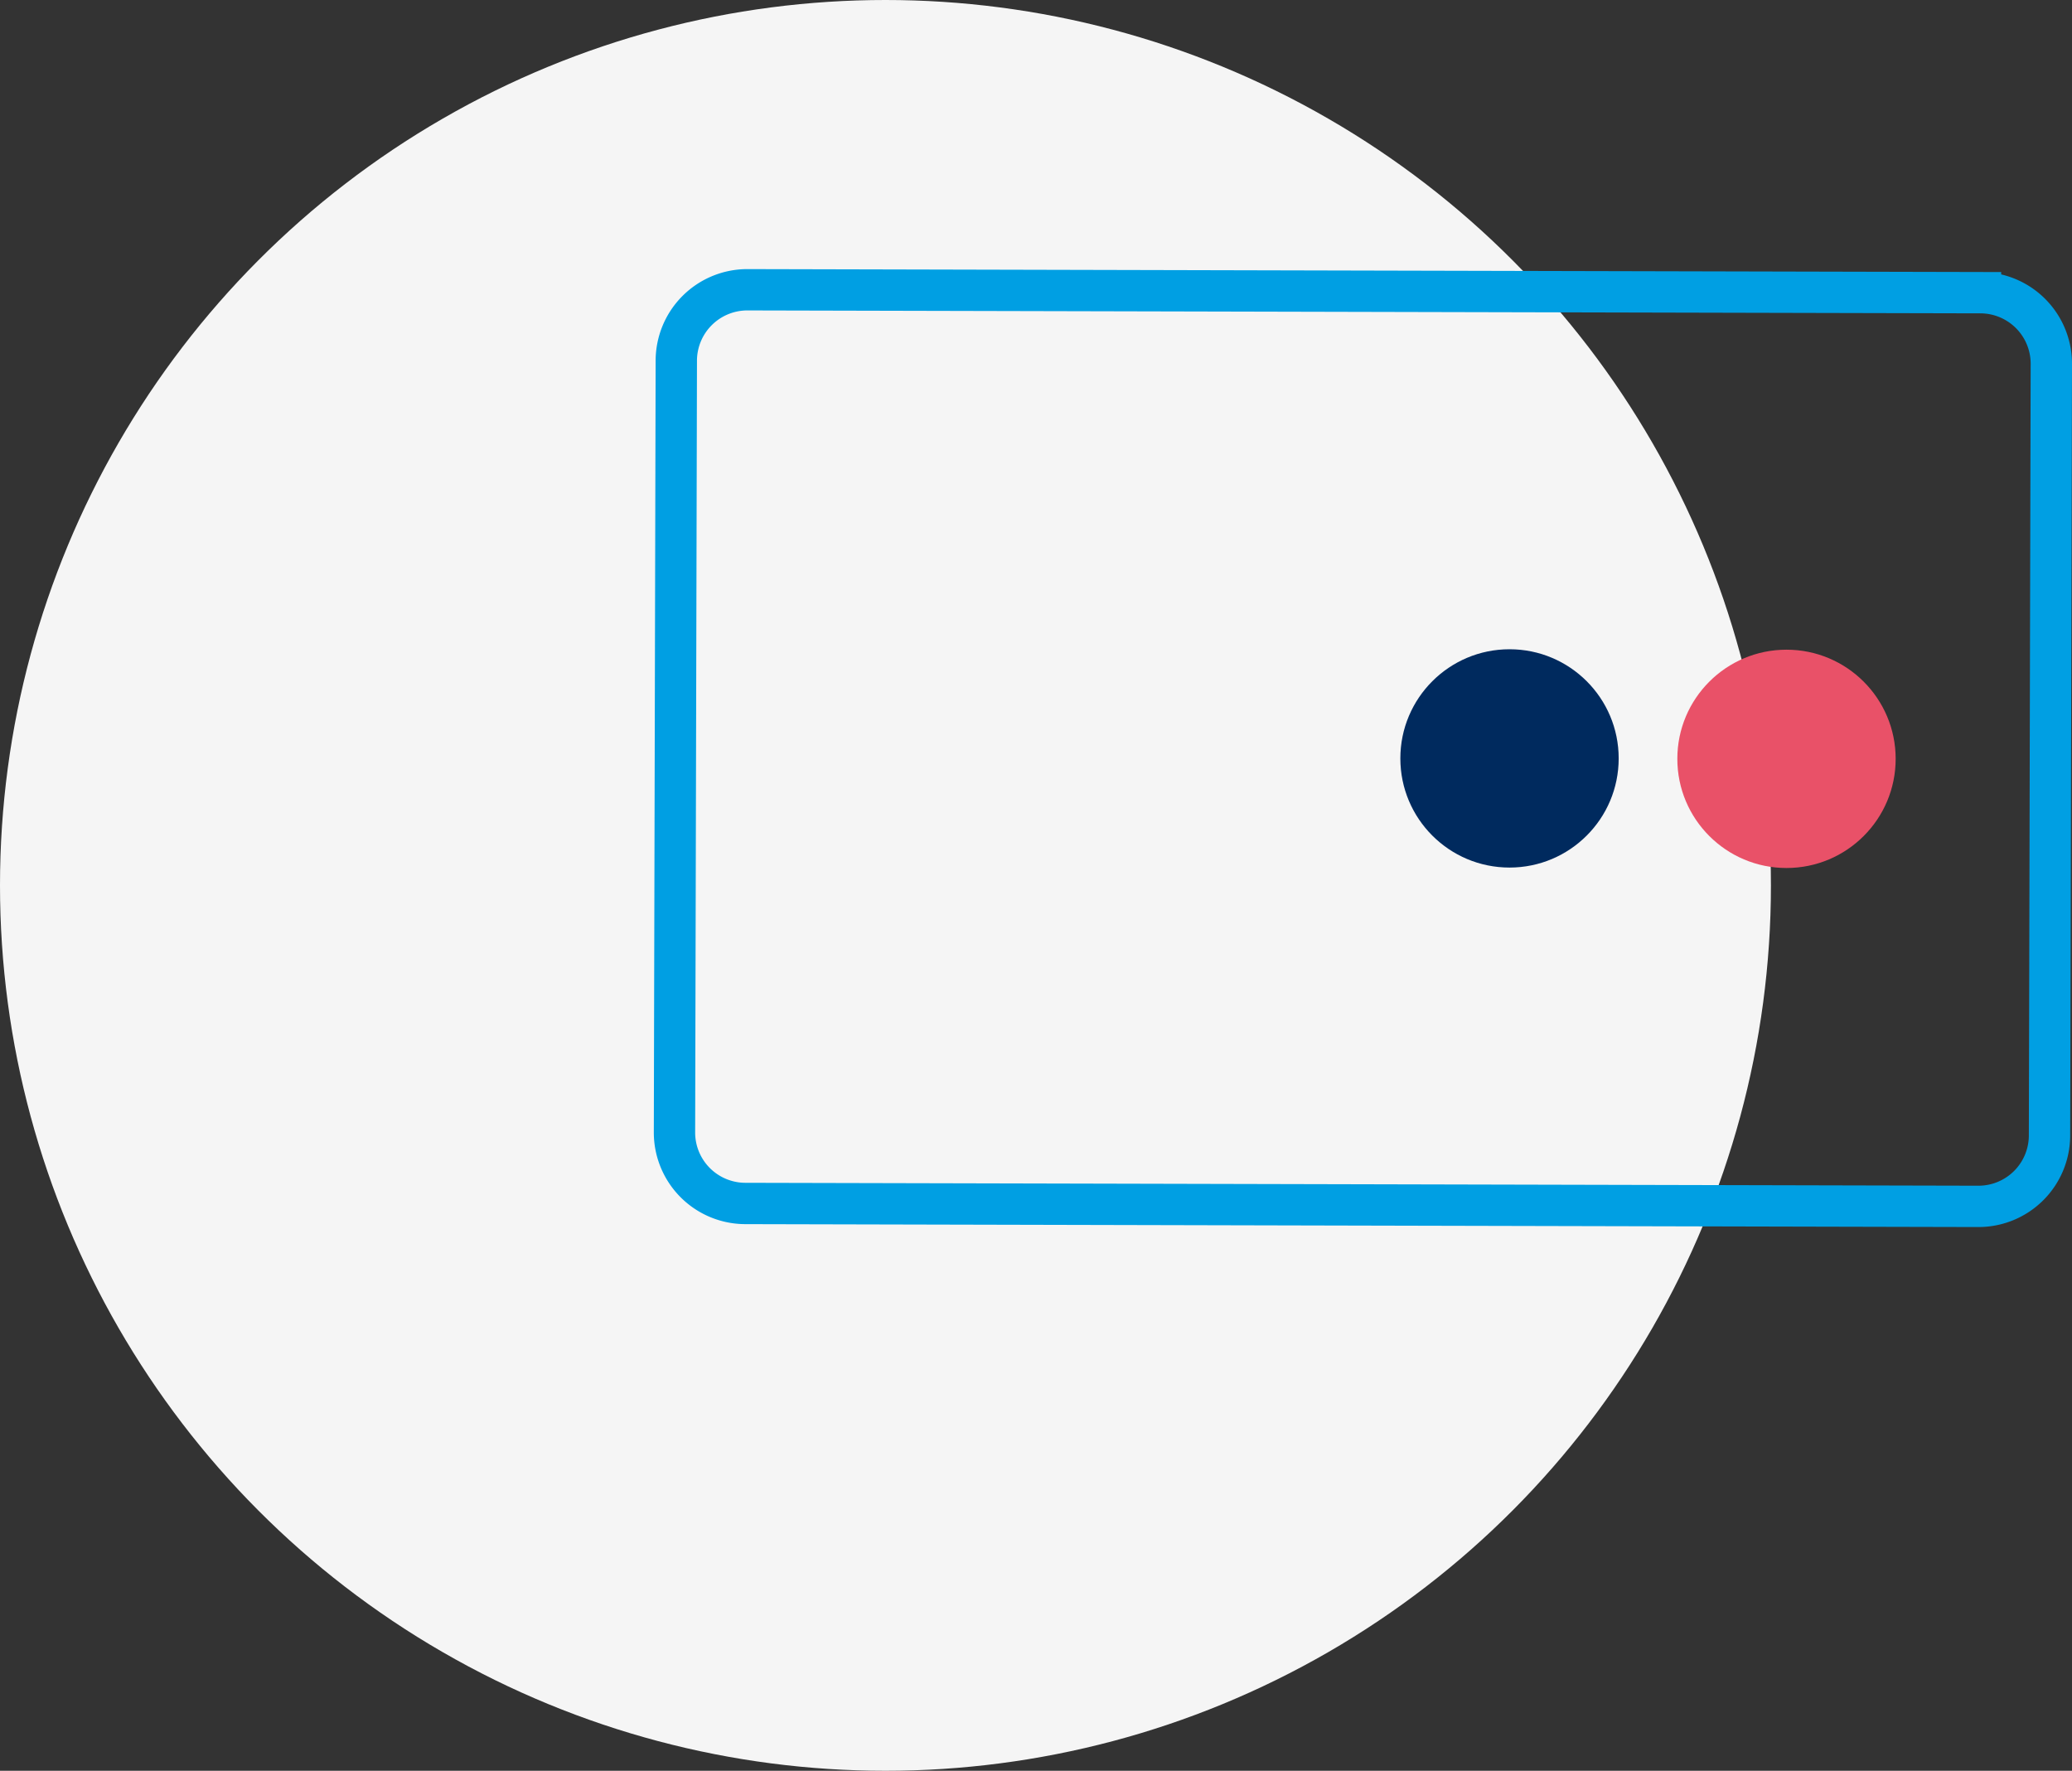 <svg id="Livello_1" data-name="Livello 1" xmlns="http://www.w3.org/2000/svg" viewBox="0 0 284.71 243.34"><rect x="0" y="0" width="284.71" height="243.34" fill="#333333" stroke="none"/><defs><style>.cls-1{fill:#f5f5f5;}.cls-2{fill:none;stroke:#009fe3;stroke-miterlimit:10;stroke-width:5.68px;}.cls-3{fill:#002a5e;}.cls-4{fill:#e95168;}</style></defs><title>Tavola disegno 30</title><circle class="cls-1" cx="121.67" cy="121.67" r="121.67"/><path class="cls-2" d="M281.87,50l-.25,106.06a9.76,9.76,0,0,1-9.78,9.72l-169.43-.4a9.75,9.75,0,0,1-9.73-9.76l.25-106.06a9.76,9.76,0,0,1,9.78-9.74l169.43.4A9.76,9.76,0,0,1,281.87,50Z"/><circle class="cls-3" cx="207.42" cy="104.22" r="15"/><circle class="cls-4" cx="245.48" cy="104.28" r="15"/></svg>